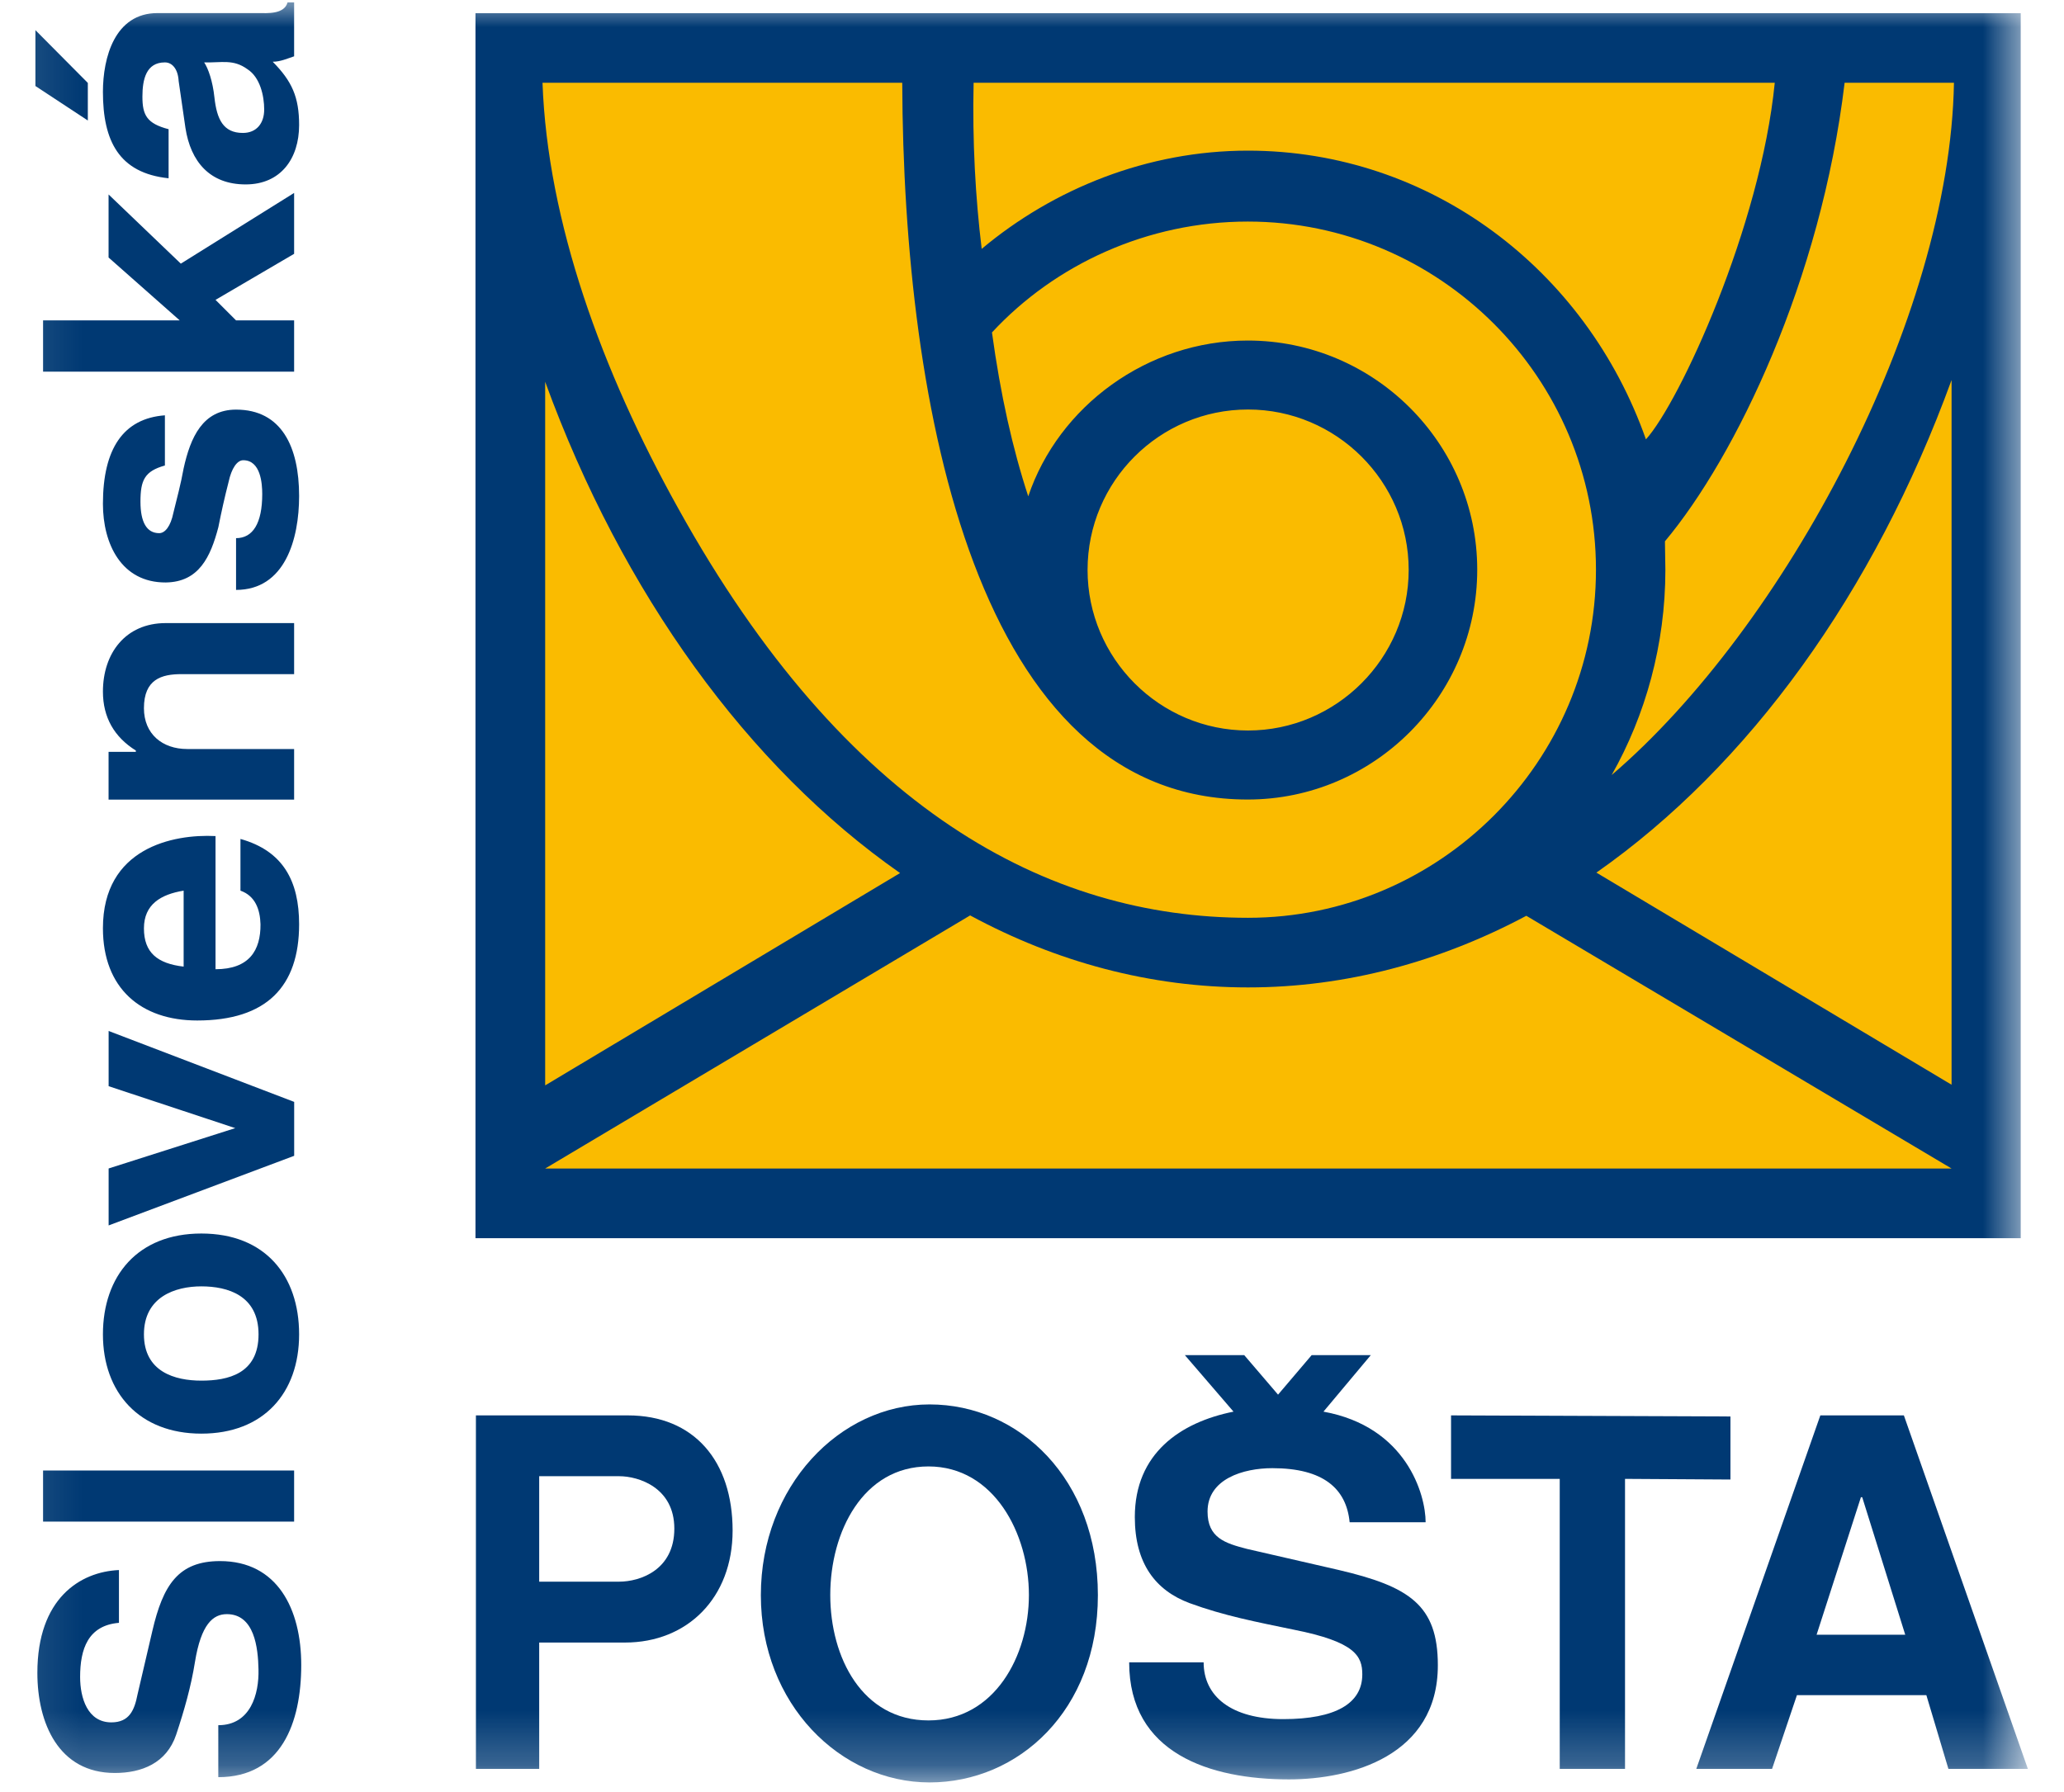 <svg width="38" height="33" viewBox="0 0 38 33" fill="none" xmlns="http://www.w3.org/2000/svg">
<g clip-path="url(#clip0_569_82093)">
<mask id="mask0_569_82093" style="mask-type:luminance" maskUnits="userSpaceOnUse" x="0" y="0" width="38" height="33">
<path d="M37.303 0H0.105V32.779H37.303V0Z" fill="white"/>
</mask>
<g mask="url(#mask0_569_82093)">
<path d="M0.652 0.555L1.617 1.527V2.219L0.652 1.584V0.555Z" fill="#003973"/>
<path d="M5.021 1.137C5.162 1.137 5.294 1.077 5.415 1.037V0.044H5.294C5.234 0.269 4.909 0.241 4.76 0.241H2.899C2.112 0.241 1.895 1.061 1.895 1.692C1.895 2.592 2.188 3.187 3.104 3.283V2.379C2.702 2.275 2.622 2.118 2.622 1.78C2.622 1.463 2.69 1.149 3.036 1.149C3.173 1.149 3.277 1.274 3.289 1.491L3.414 2.355C3.51 2.978 3.864 3.396 4.523 3.396C5.17 3.396 5.507 2.918 5.507 2.303C5.507 1.788 5.375 1.495 5.021 1.137ZM4.864 2.017C4.864 2.27 4.724 2.448 4.471 2.448C4.109 2.448 3.992 2.194 3.948 1.796C3.916 1.491 3.832 1.258 3.759 1.149C4.085 1.157 4.294 1.085 4.555 1.274C4.788 1.423 4.864 1.764 4.864 2.017Z" fill="#003973"/>
<path d="M4.346 5.9H5.415V6.844H0.793V5.9H3.309L1.999 4.742V3.581L3.329 4.855L5.415 3.553V4.674L3.968 5.522L4.346 5.9Z" fill="#003973"/>
<path d="M3.036 7.648V8.572C2.662 8.677 2.586 8.841 2.586 9.239C2.586 9.617 2.702 9.818 2.931 9.818C3.036 9.818 3.141 9.697 3.193 9.44C3.257 9.179 3.329 8.913 3.381 8.624C3.506 8.057 3.731 7.543 4.346 7.543C5.182 7.543 5.507 8.226 5.507 9.134C5.507 9.93 5.246 10.863 4.346 10.863V9.91C4.655 9.91 4.828 9.637 4.828 9.098C4.828 8.905 4.8 8.475 4.478 8.475C4.366 8.475 4.262 8.624 4.209 8.873C4.137 9.151 4.073 9.44 4.02 9.709C3.876 10.256 3.663 10.718 3.052 10.726C2.232 10.73 1.895 10.011 1.895 9.279C1.895 8.262 2.272 7.704 3.036 7.648Z" fill="#003973"/>
<path d="M3.052 11.474H5.415V12.414H3.341C2.976 12.414 2.65 12.507 2.65 13.041C2.65 13.519 2.992 13.793 3.446 13.793H5.415V14.725H1.999V13.845H2.501V13.821C2.103 13.572 1.895 13.21 1.895 12.736C1.895 12.032 2.309 11.474 3.052 11.474Z" fill="#003973"/>
<path d="M5.507 17.02C5.507 16.233 5.218 15.67 4.427 15.449V16.401C4.7 16.498 4.788 16.747 4.796 17.02C4.8 17.498 4.591 17.848 3.968 17.848V15.396C3.181 15.356 1.895 15.617 1.895 17.093C1.895 18.202 2.598 18.792 3.631 18.792C4.905 18.792 5.507 18.169 5.507 17.02ZM3.381 17.8C2.899 17.744 2.65 17.543 2.65 17.096C2.65 16.654 2.96 16.47 3.381 16.401V17.8Z" fill="#003973"/>
<path d="M2 18.985L5.416 20.291V21.284L2 22.566V21.517L4.331 20.774L2 20.002V18.985Z" fill="#003973"/>
<path d="M5.507 24.572C5.507 23.491 4.881 22.715 3.707 22.715C2.533 22.715 1.895 23.499 1.895 24.572C1.895 25.645 2.565 26.4 3.707 26.4C4.852 26.4 5.507 25.653 5.507 24.572ZM4.76 24.572C4.76 25.299 4.197 25.424 3.707 25.424C3.221 25.424 2.65 25.263 2.65 24.572C2.65 23.881 3.225 23.688 3.707 23.688C4.189 23.688 4.76 23.852 4.76 24.572Z" fill="#003973"/>
<path d="M5.415 27.079H0.793V28.02H5.415V27.079Z" fill="#003973"/>
<path d="M4.019 32.726V31.769C4.614 31.769 4.771 31.195 4.759 30.74C4.751 30.346 4.686 29.724 4.176 29.724C3.922 29.724 3.702 29.909 3.589 30.607C3.517 31.058 3.392 31.496 3.244 31.942C3.067 32.472 2.604 32.649 2.114 32.649C1.077 32.649 0.688 31.729 0.688 30.805C0.688 29.438 1.471 28.944 2.19 28.912V29.884C1.62 29.932 1.475 30.367 1.475 30.881C1.475 31.267 1.612 31.717 2.05 31.717C2.384 31.717 2.476 31.488 2.532 31.203L2.805 30.033C3.002 29.185 3.284 28.747 4.051 28.747C5.108 28.747 5.546 29.631 5.546 30.66C5.546 31.729 5.176 32.726 4.019 32.726Z" fill="#003973"/>
<path d="M37.335 32.574L35.052 26.064H33.514L31.23 32.574H32.625L33.083 31.216H35.466L35.872 32.574H37.335ZM35.077 30.103H33.445L34.261 27.571H34.285L35.077 30.103Z" fill="#003973"/>
<path d="M29.918 27.233V32.574H28.716V27.233H26.715V26.064L31.859 26.084V27.245L29.918 27.233Z" fill="#003973"/>
<path d="M25.238 24.954H24.149L23.53 25.682L22.907 24.954H21.814L22.71 25.995C21.729 26.192 20.893 26.766 20.893 27.936C20.893 28.792 21.275 29.286 21.898 29.52C22.541 29.756 23.14 29.869 23.819 30.01C24.956 30.235 25.081 30.5 25.081 30.834C25.081 31.368 24.591 31.657 23.626 31.657C22.662 31.657 22.16 31.232 22.16 30.612H20.789C20.789 32.289 22.276 32.767 23.731 32.767C24.876 32.767 26.472 32.333 26.472 30.665C26.472 29.555 25.945 29.214 24.639 28.909L22.959 28.523C22.553 28.418 22.232 28.318 22.232 27.835C22.232 27.233 22.891 27.036 23.425 27.036C24.366 27.036 24.788 27.414 24.848 28.032H26.247C26.247 27.522 25.893 26.272 24.366 25.995L25.238 24.954Z" fill="#003973"/>
<path d="M20.213 29.375C20.213 27.237 18.77 25.862 17.114 25.862C15.459 25.862 14.008 27.369 14.008 29.375C14.008 31.38 15.471 32.823 17.114 32.823C18.75 32.823 20.213 31.501 20.213 29.375ZM18.943 29.371C18.943 30.496 18.308 31.681 17.094 31.681C15.876 31.681 15.286 30.524 15.286 29.371C15.286 28.209 15.889 27.004 17.094 27.004C18.3 27.004 18.943 28.241 18.943 29.371Z" fill="#003973"/>
<path d="M13.488 28.185C13.488 26.907 12.78 26.064 11.559 26.064H8.762V32.574H9.927V30.247H11.507C12.656 30.247 13.488 29.423 13.488 28.185ZM12.415 28.149C12.415 28.909 11.788 29.126 11.398 29.126H9.927V27.184H11.402C11.752 27.184 12.415 27.39 12.415 28.149Z" fill="#003973"/>
<path d="M37.203 0.243H8.754V22.801H37.203V0.243Z" fill="#003973"/>
<path d="M22.977 7.541C24.601 7.541 25.935 8.863 25.935 10.495C25.935 12.122 24.601 13.452 22.977 13.452C21.349 13.452 20.023 12.122 20.023 10.495C20.023 8.863 21.349 7.541 22.977 7.541ZM9.988 1.524C10.081 4.088 11.081 6.837 12.484 9.357C15.562 14.911 19.292 16.901 22.977 16.901C26.502 16.901 29.383 14.023 29.383 10.491C29.383 6.954 26.502 4.08 22.973 4.08C21.128 4.08 19.425 4.868 18.263 6.122C18.42 7.267 18.641 8.256 18.931 9.14C19.489 7.48 21.125 6.271 22.973 6.271C25.296 6.271 27.197 8.16 27.197 10.491C27.197 12.821 25.296 14.723 22.973 14.723C17.986 14.726 16.632 7.521 16.611 1.524H9.988ZM18.074 4.583C19.393 3.477 21.125 2.774 22.973 2.774C26.333 2.774 29.202 4.961 30.303 8.091C30.922 7.408 32.413 4.173 32.675 1.524H17.925C17.901 2.605 17.958 3.634 18.074 4.583ZM35.974 1.524H33.961C33.527 5.158 31.955 8.412 30.653 9.968C30.653 10.08 30.661 10.39 30.661 10.495C30.661 11.869 30.295 13.171 29.672 14.272C32.847 11.555 35.901 5.865 35.974 1.524ZM35.93 6.998C34.503 10.917 32.192 14.107 29.391 16.069L35.93 19.975V6.998ZM10.037 7.03V19.987L16.571 16.077C13.778 14.124 11.46 10.933 10.037 7.03ZM28.101 16.864L35.93 21.518H10.037L17.861 16.857C19.449 17.716 21.181 18.183 22.977 18.183C24.782 18.183 26.514 17.709 28.101 16.864Z" fill="#FABB00"/>
</g>
</g>
<defs>
<clipPath id="clip0_569_82093">
<rect width="37.368" height="33" fill="white" transform="translate(0.105)"/>
</clipPath>
</defs>
</svg>

